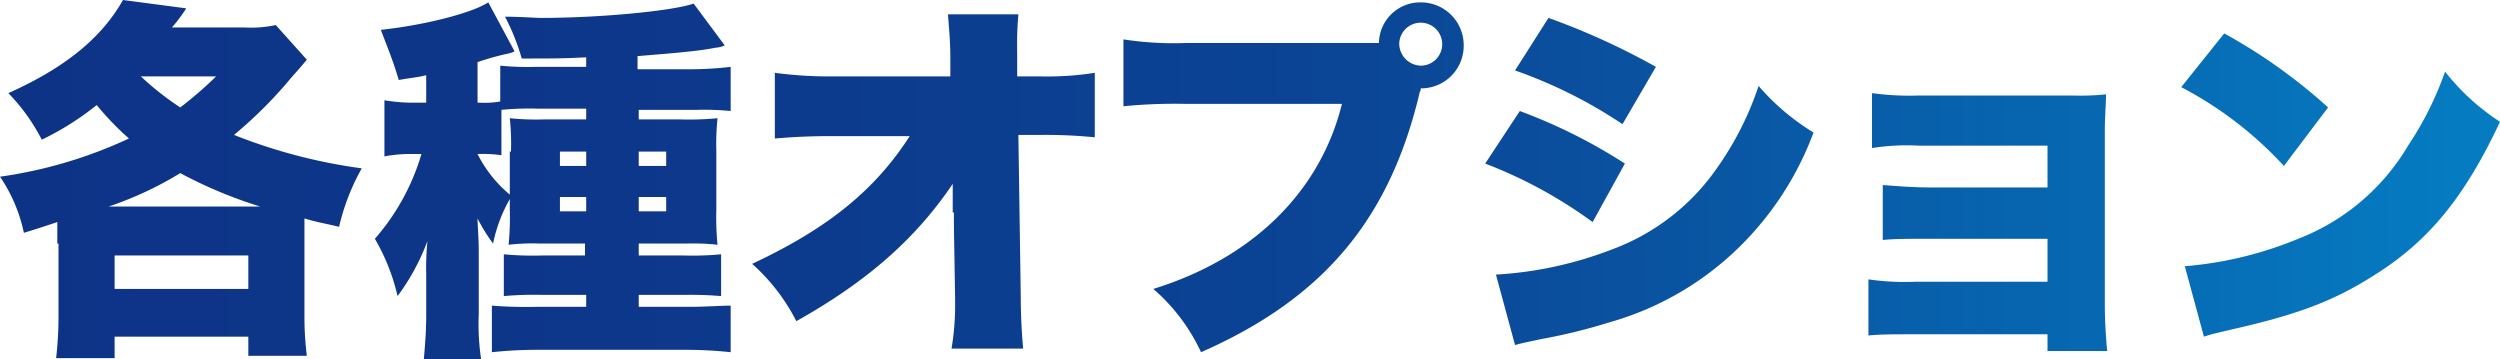 <svg height="30.1" viewBox="0 0 209.4 30.1" width="209.4" xmlns="http://www.w3.org/2000/svg" xmlns:xlink="http://www.w3.org/1999/xlink"><linearGradient id="a" gradientUnits="objectBoundingBox" x1="1" x2=".005" y1=".498" y2=".498"><stop offset="0" stop-color="#057cc2"/><stop offset=".166" stop-color="#0766b0"/><stop offset=".427" stop-color="#0b4797"/><stop offset=".484" stop-color="#0b4394"/><stop offset=".738" stop-color="#0d378a"/><stop offset=".989" stop-color="#0d3387"/></linearGradient><path d="m4.8 20.4v-1.8c-1.2.4-1.5.5-2.8.9a13.114 13.114 0 0 0 -2-4.7 37.958 37.958 0 0 0 10.8-3.2 24.216 24.216 0 0 1 -2.7-2.8 23.9 23.9 0 0 1 -4.6 2.9 16.189 16.189 0 0 0 -2.8-3.9c4.7-2.1 7.8-4.6 9.6-7.8l5.3.7a13.184 13.184 0 0 1 -1.2 1.6h6.1a9.776 9.776 0 0 0 2.6-.2l2.6 2.9c-.5.6-.5.6-1.3 1.5a36.248 36.248 0 0 1 -4.8 4.8 45.126 45.126 0 0 0 10.7 2.8 18.556 18.556 0 0 0 -1.9 4.9c-1.2-.3-1.5-.3-2.9-.7v8.1a26.825 26.825 0 0 0 .2 3.4h-4.9v-1.6h-11.2v1.8h-4.9a30.091 30.091 0 0 0 .2-3.5v-6.1zm17-3.1a37.47 37.47 0 0 1 -6.7-2.8 29.587 29.587 0 0 1 -6 2.8zm-12.2 6.9h11.2v-2.8h-11.2zm2.2-17.8a23.738 23.738 0 0 0 3.3 2.6 32.53 32.53 0 0 0 3-2.6zm31 10.1a12.623 12.623 0 0 0 -1.5 3.9 14.8 14.8 0 0 1 -1.3-2.1c0 .6.1 1.6.1 2.7v5.3a20.078 20.078 0 0 0 .2 3.8h-4.8c.1-1.2.2-2.3.2-3.7v-3.4a23.522 23.522 0 0 1 .1-2.8 18.56 18.56 0 0 1 -2.5 4.6 17.191 17.191 0 0 0 -1.9-4.8 18.841 18.841 0 0 0 3.9-7.1h-1.1a11.245 11.245 0 0 0 -2 .2v-4.7a14.979 14.979 0 0 0 2.2.2h1.3v-2.3c-.8.2-1.2.2-2.3.4-.5-1.7-.9-2.6-1.5-4.2 3.7-.4 7.6-1.4 9-2.3l2.2 4.1a2.015 2.015 0 0 1 -.6.2 23.347 23.347 0 0 0 -2.5.7v3.4h.2a7.628 7.628 0 0 0 1.7-.1v-3a23.652 23.652 0 0 0 3 .1h4.2v-.8c-1.9.1-2.7.1-5.4.1a18.26 18.26 0 0 0 -1.4-3.5c1.4 0 2.5.1 3 .1 5.1 0 11.1-.6 12.8-1.2l2.6 3.5a2.069 2.069 0 0 1 -.8.2c-1.4.3-4.1.5-6.5.7v1.1h4.6a28.8 28.8 0 0 0 3.2-.2v3.7a21.847 21.847 0 0 0 -2.8-.1h-4.9v.8h3.4a24.653 24.653 0 0 0 3.2-.1 20.974 20.974 0 0 0 -.1 2.7v5a23.582 23.582 0 0 0 .1 2.9 18.577 18.577 0 0 0 -2.6-.1h-4v1h3.8a25.455 25.455 0 0 0 3.1-.1v3.5a30.091 30.091 0 0 0 -3.1-.1h-3.8v1h4.2c1.4 0 2.7-.1 3.5-.1v3.9a36.255 36.255 0 0 0 -3.8-.2h-12.4a36.255 36.255 0 0 0 -3.8.2v-3.9a36.606 36.606 0 0 0 3.7.1h4.2v-1h-3.7a28.247 28.247 0 0 0 -3.2.1v-3.5a26.42 26.42 0 0 0 3.2.1h3.6v-1h-3.8a17.1 17.1 0 0 0 -2.6.1 23.652 23.652 0 0 0 .1-3v-1zm0-3.8a20.245 20.245 0 0 0 -.1-2.8 21.105 21.105 0 0 0 2.9.1h3.5v-.9h-4.1a24.509 24.509 0 0 0 -3 .1v3.8a11.518 11.518 0 0 0 -2-.1 10.67 10.67 0 0 0 2.7 3.4v-3.6zm4.1 0v1.2h2.2v-1.2zm0 3.8v1.2h2.2v-1.2zm8.9-2.6v-1.2h-2.3v1.2zm0 3.8v-1.2h-2.3v1.2zm24 .1v-2.4c-3.1 4.6-7.2 8.2-13.1 11.5a16.316 16.316 0 0 0 -3.7-4.8c6.4-3 10.3-6.2 13.2-10.7h-6.5c-2.2 0-3.5.1-4.8.2v-5.5a34.251 34.251 0 0 0 4.8.3h9.9v-1.6c0-1.3-.1-2.3-.2-3.6h5.9a28.177 28.177 0 0 0 -.1 3.1v2.1h2a25.62 25.62 0 0 0 4.5-.3v5.4a41.687 41.687 0 0 0 -4.4-.2h-2l.2 13.6c0 1.6.1 3.2.2 4.3h-6a21.7 21.7 0 0 0 .3-3.8v-.4l-.1-6v-1.2zm39.2-10.4v.1c0 .1-.1.2-.1.3l-.2.8c-2.6 10.1-8.1 16.5-18.1 20.9a15.774 15.774 0 0 0 -4-5.3c8.4-2.6 14-8.2 15.8-15.5h-13.1a44.078 44.078 0 0 0 -5.2.2v-5.6a27.744 27.744 0 0 0 5.3.3h16.1a3.455 3.455 0 0 1 3.5-3.4 3.585 3.585 0 0 1 3.6 3.6 3.564 3.564 0 0 1 -3.5 3.6zm-1.8-3.7a1.859 1.859 0 0 0 1.8 1.8 1.8 1.8 0 1 0 -1.8-1.8zm10.1 5.6a45.153 45.153 0 0 1 8.8 4.4l-2.7 4.9a38.622 38.622 0 0 0 -9-4.9zm-2 13.7a31.952 31.952 0 0 0 9.7-2.1 18.507 18.507 0 0 0 8.8-6.8 26.171 26.171 0 0 0 3.5-6.9 19.484 19.484 0 0 0 4.6 3.9 26.131 26.131 0 0 1 -4.9 8.2 25.374 25.374 0 0 1 -12.2 7.7 47.6 47.6 0 0 1 -5.7 1.4c-.9.2-1.5.3-2.2.5zm4.4-21.5a59.39 59.39 0 0 1 9 4.1l-2.8 4.8a39.816 39.816 0 0 0 -9-4.5zm30.7 26.5c-1.8 0-2.9 0-3.9.1v-4.7a21.245 21.245 0 0 0 3.9.2h11.1v-3.6h-9.8c-1.9 0-3 0-4 .1v-4.6c1.4.1 2.5.2 4 .2h9.8v-3.5h-10.8a18.5 18.5 0 0 0 -3.9.2v-4.6a23 23 0 0 0 3.9.2h12.9a20.245 20.245 0 0 0 2.8-.1c0 .8-.1 2-.1 2.9v14.7c0 1.4.1 2.9.2 3.9h-5v-1.4zm25.9-25.2a45.446 45.446 0 0 1 8.7 6.2l-3.7 4.9a31.4 31.4 0 0 0 -8.6-6.6zm-3.3 19.5a31.444 31.444 0 0 0 9.5-2.3 18.382 18.382 0 0 0 9.2-7.8 27.636 27.636 0 0 0 3.1-6.2 18.9 18.9 0 0 0 4.6 4.2c-2.9 6.2-5.9 9.9-10.3 12.7-3.4 2.2-6.4 3.4-12.2 4.7-1.2.3-1.4.3-2.3.6z" fill="url(#a)"/></svg>